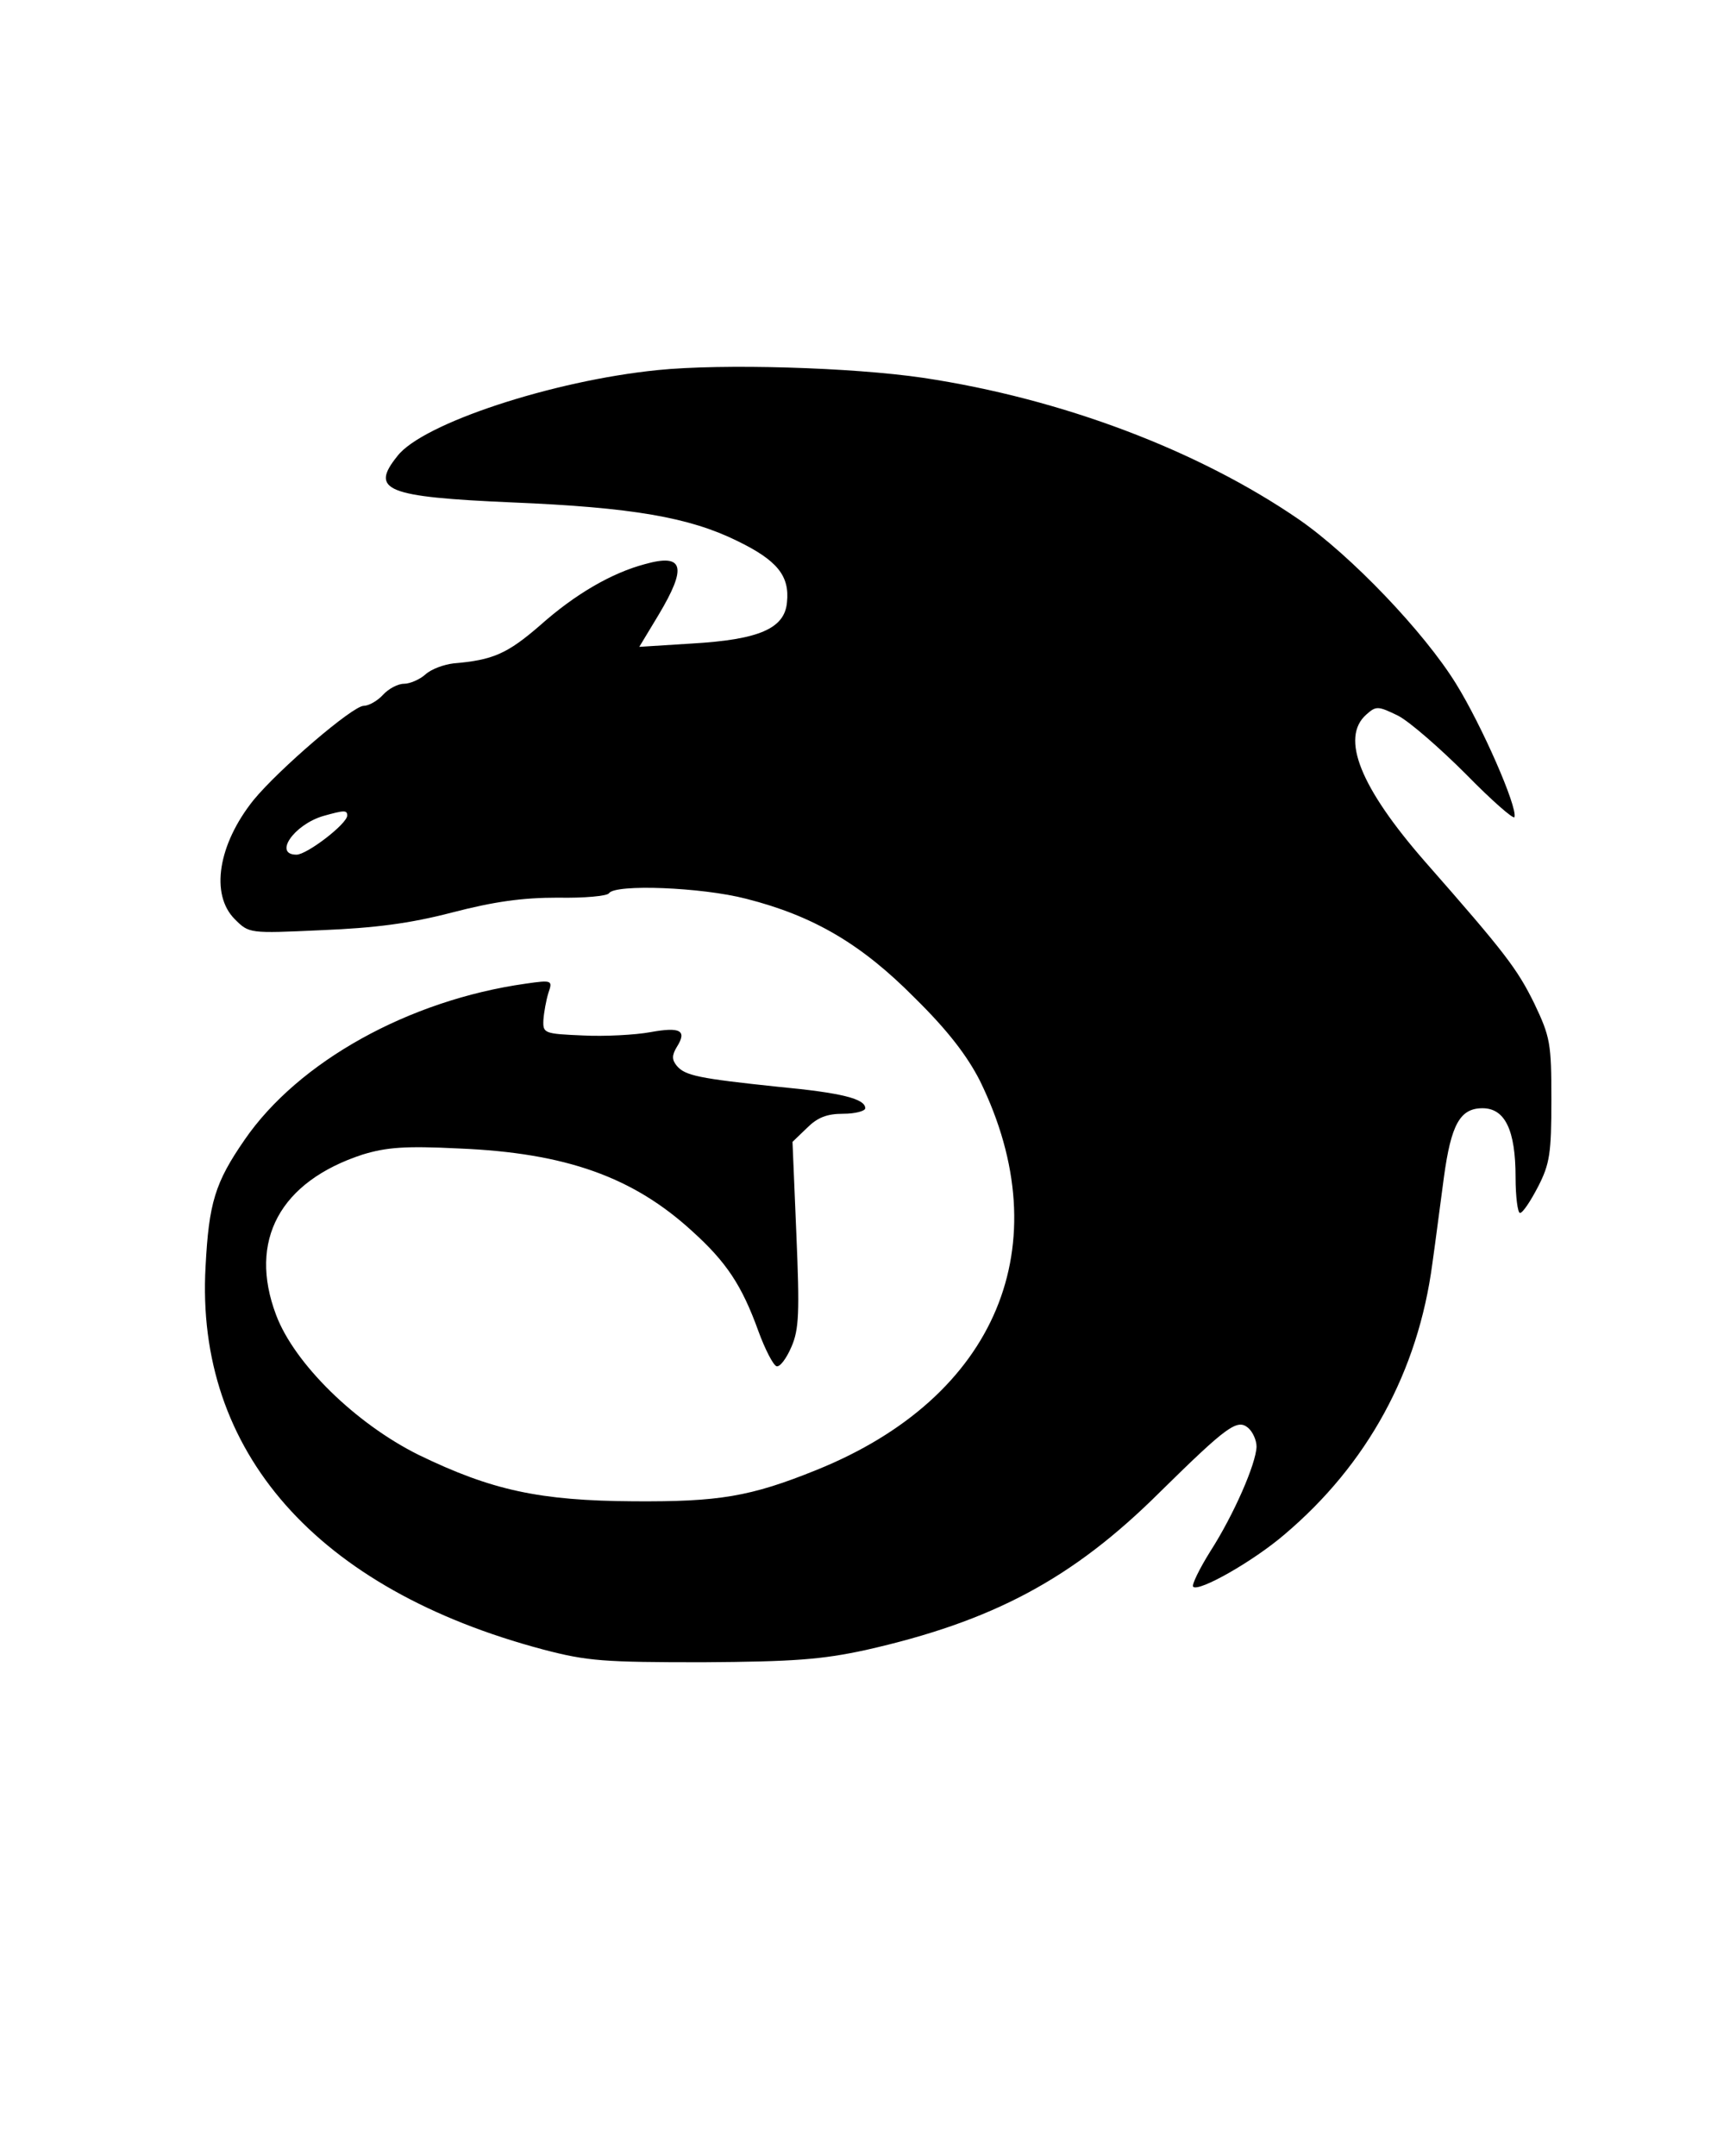 <?xml version="1.0" encoding="UTF-8" standalone="yes"?>
<svg version="1.0" xmlns="http://www.w3.org/2000/svg" width="236pt" height="293pt" viewBox="0 0 315 391" preserveAspectRatio="xMidYMid meet">
  <g transform="translate(0,391) scale(0.1,-0.1)" fill="#000000" stroke="none">
    <path d="M1193 3239 c-190 -19 -427 -97 -472 -156 -50 -62 -21 -74 208 -84
218 -9 322 -27 409 -70 72 -35 95 -63 90 -111 -4 -48 -51 -68 -173 -75 l-95
-6 35 58 c52 87 46 112 -25 92 -60 -16 -126 -54 -190 -111 -60 -52 -86 -63
-157 -69 -17 -2 -40 -10 -51 -20 -10 -9 -28 -17 -39 -17 -11 0 -28 -9 -38 -20
-10 -11 -26 -20 -35 -20 -20 0 -154 -115 -200 -171 -64 -80 -79 -171 -34 -216
26 -26 26 -26 157 -20 97 4 160 12 237 32 77 20 128 27 192 27 48 -1 90 3 93
8 11 17 168 11 249 -10 122 -31 209 -82 306 -180 60 -59 95 -105 118 -150 146
-298 31 -574 -296 -706 -121 -49 -178 -58 -332 -57 -171 1 -258 20 -390 84
-115 57 -226 166 -259 254 -51 135 7 242 157 291 43 13 76 16 175 11 194 -8
316 -52 423 -150 62 -56 90 -98 120 -181 12 -33 27 -62 33 -64 6 -2 18 14 27
35 14 32 15 63 9 205 l-7 167 26 25 c19 19 36 26 66 26 22 0 40 5 40 10 0 17
-42 28 -159 39 -142 15 -168 20 -183 38 -9 11 -9 19 0 34 19 30 7 37 -48 27
-27 -5 -83 -8 -122 -6 -71 3 -73 4 -72 28 1 14 5 36 9 49 8 23 7 24 -41 17
-213 -30 -413 -142 -510 -283 -54 -78 -65 -115 -71 -230 -19 -336 202 -586
613 -695 80 -21 110 -23 289 -23 166 1 216 5 295 22 231 52 376 129 534 286
123 121 141 134 161 117 8 -7 15 -22 15 -34 -1 -31 -41 -123 -84 -190 -20 -32
-34 -61 -31 -64 10 -10 109 46 166 95 150 127 242 295 268 491 6 42 15 113 21
157 13 95 29 125 70 125 41 0 60 -40 60 -125 0 -36 4 -65 8 -65 5 0 19 21 33
48 21 41 24 60 24 157 0 103 -2 114 -31 175 -31 63 -53 92 -198 257 -118 135
-154 225 -107 267 18 16 21 16 58 -2 21 -11 76 -59 123 -106 47 -48 86 -82 88
-78 6 18 -60 168 -106 242 -58 94 -191 233 -285 298 -182 125 -429 219 -682
257 -129 19 -364 26 -482 14z m-563 -808 c0 -15 -73 -71 -92 -71 -42 0 -5 54
48 70 39 11 44 11 44 1z"/>
  </g>
</svg>
